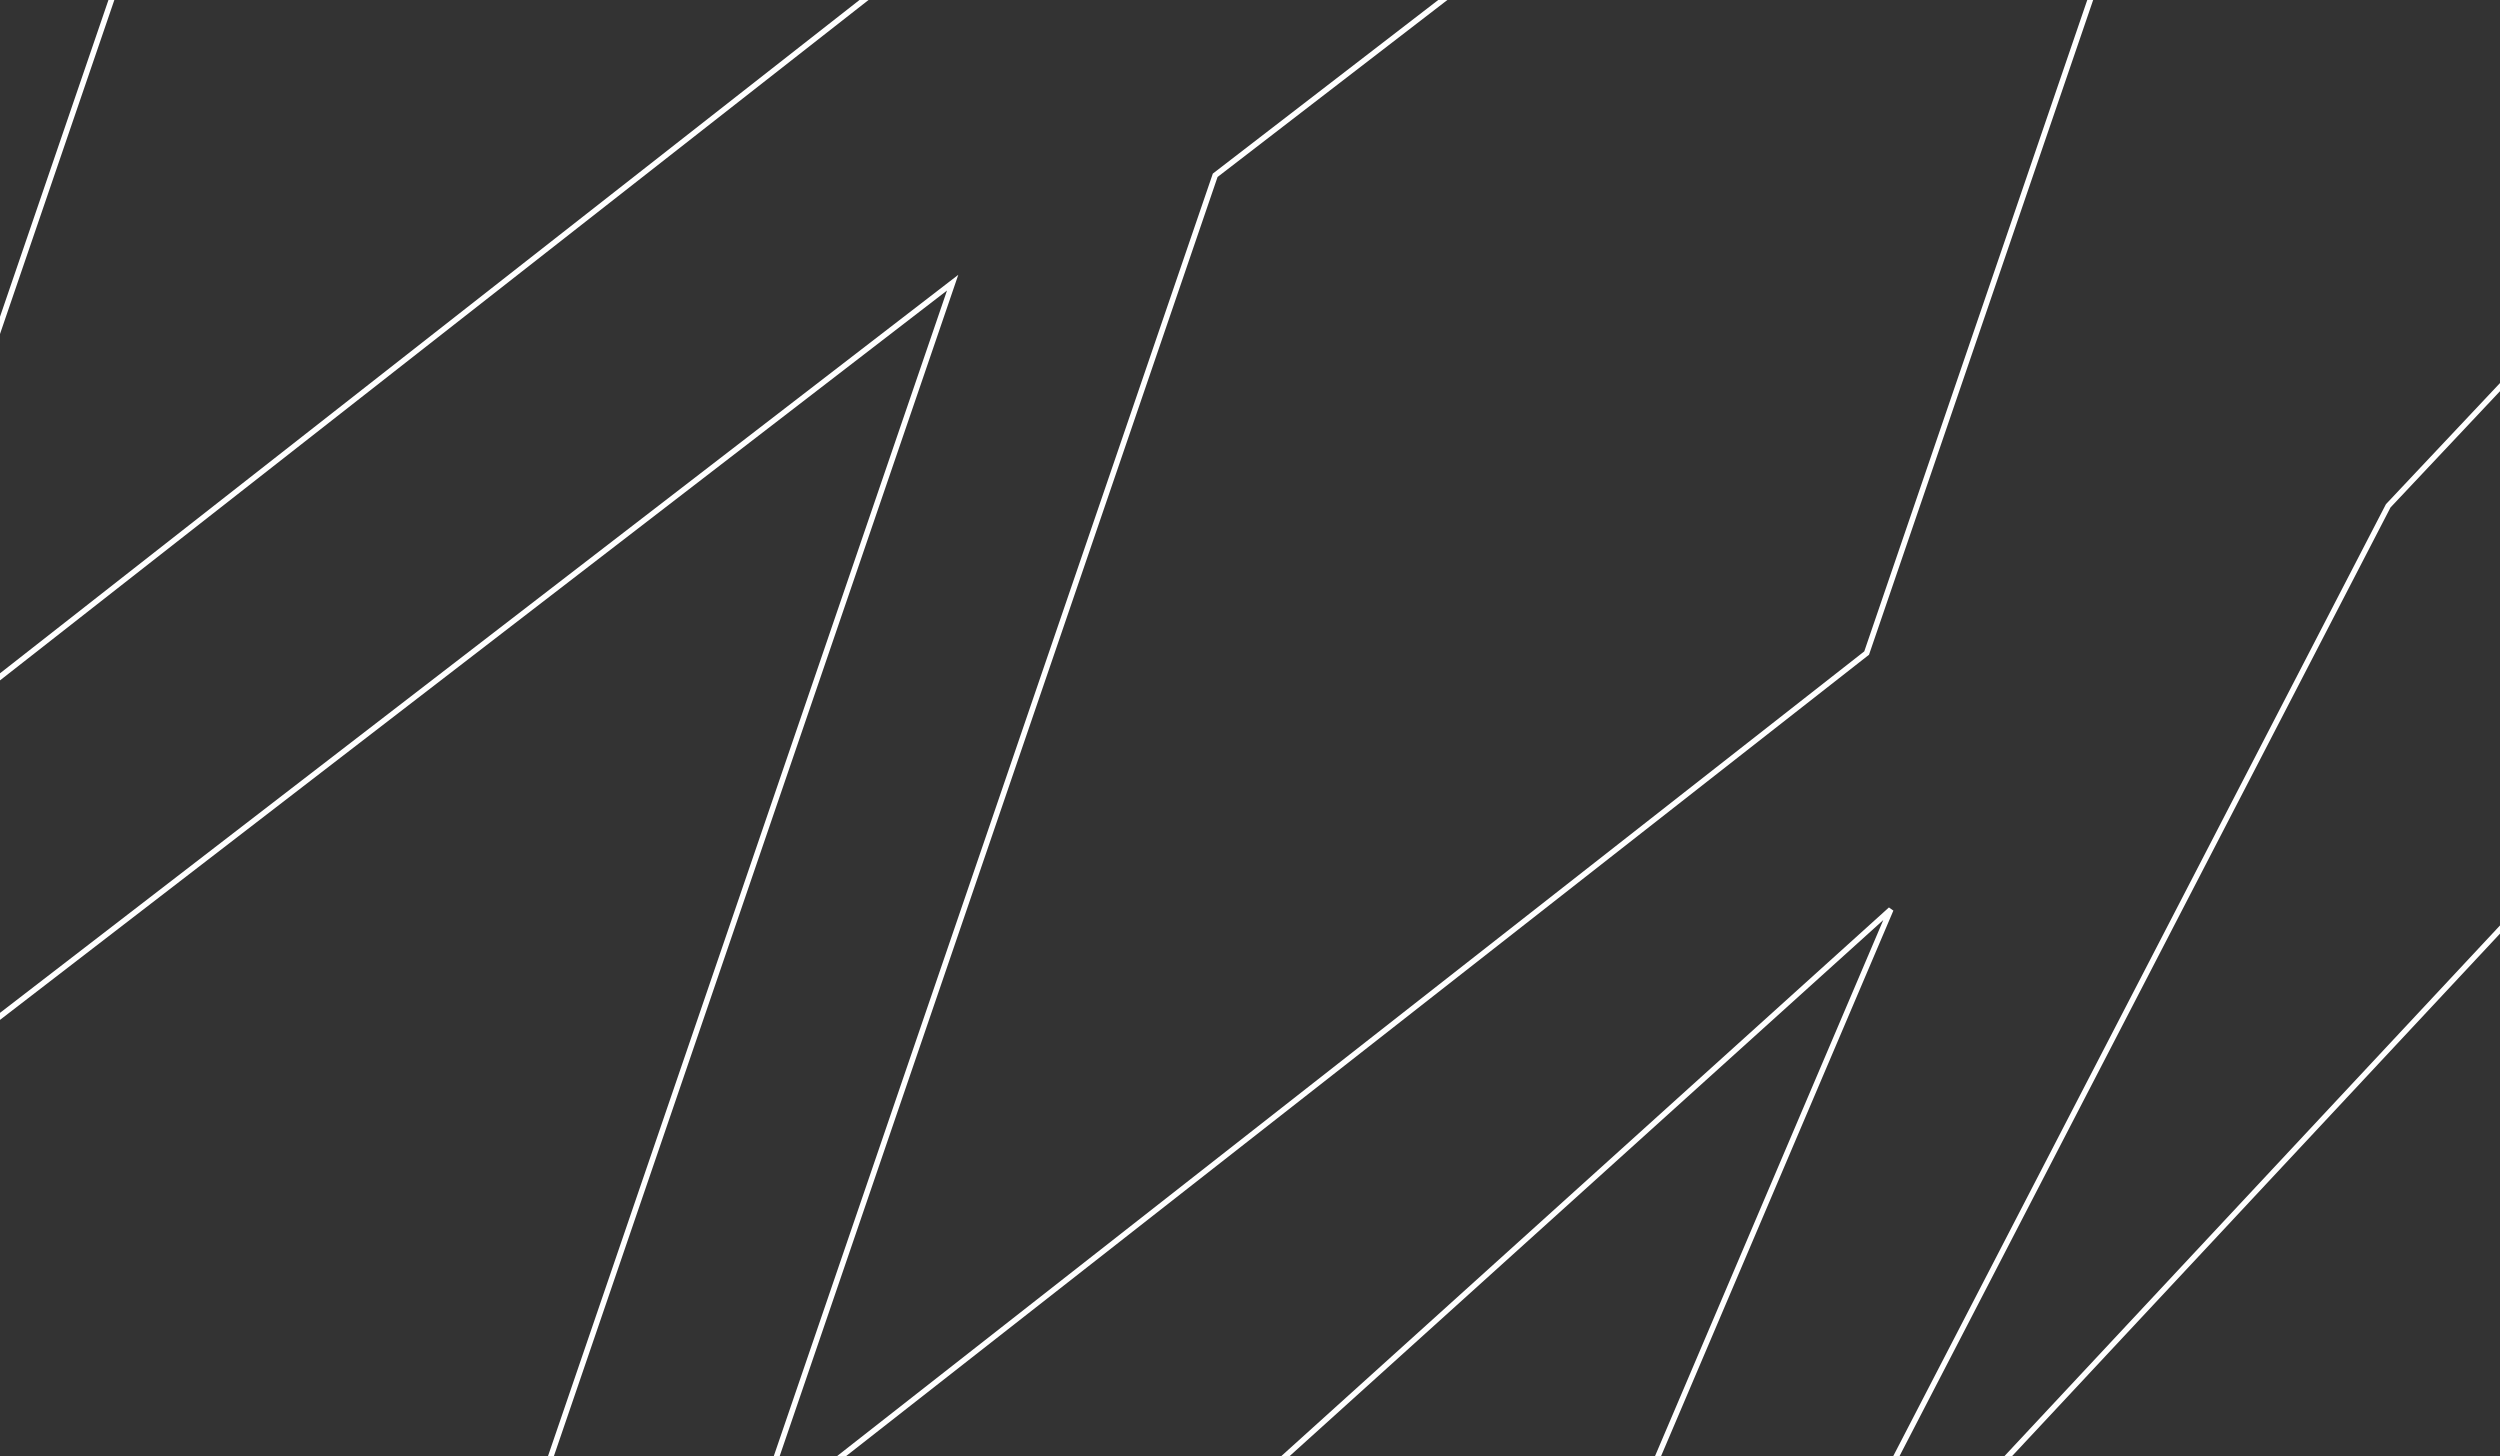 <?xml version="1.0" encoding="UTF-8"?> <svg xmlns="http://www.w3.org/2000/svg" width="448" height="261" viewBox="0 0 448 261" fill="none"><rect x="0" y="0" width="448" height="261" fill="#333333" stroke="none"/><path d="M334.502 117.029L134.933 273.37L217.762 31.413L416.106 -121.346L334.502 117.029Z" stroke="white"></path><path d="M89.111 289.029L-110.458 445.37L-27.63 203.413L170.714 50.654L89.111 289.029Z" stroke="white"></path><path d="M170.109 -11.971L-29.46 144.37L53.368 -97.587L251.712 -250.346L170.109 -11.971Z" stroke="white"></path><path d="M242.132 390.069L59.21 557.336L157.363 326.837L338.832 162.984L242.132 390.069Z" stroke="white"></path><path d="M480.763 131.491L314.899 309.099L427.969 90.646L592.162 -83.731L480.763 131.491Z" stroke="white"></path></svg> 